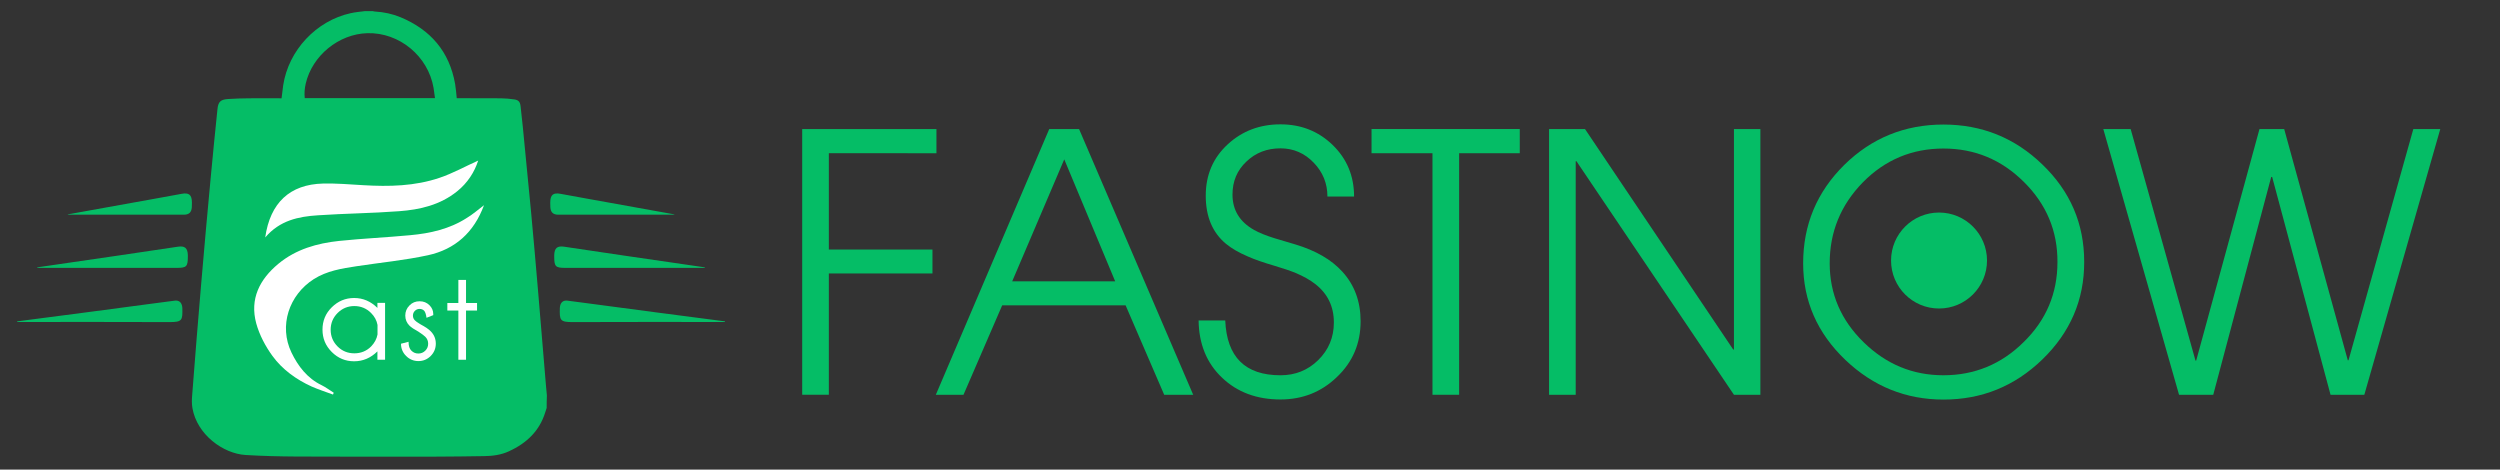 <?xml version="1.0" encoding="utf-8"?>
<!-- Generator: Adobe Illustrator 25.2.0, SVG Export Plug-In . SVG Version: 6.00 Build 0)  -->
<svg version="1.1" id="Layer_1" xmlns="http://www.w3.org/2000/svg" xmlns:xlink="http://www.w3.org/1999/xlink" x="0px" y="0px"
	 viewBox="0 0 244.89 46" style="enable-background:new 0 0 244.89 46;" xml:space="preserve">
<rect x="0" y="0" width="244.89" height="46" fill="#333333" stroke="none"/>
<style type="text/css">
	.st0{fill:#25D366;}
	.st1{fill:#FFFFFF;}
	.st2{fill:#FDFDFD;}
	.st3{fill:#FEFEFE;}
	.st4{fill:#419E81;}
	.st5{fill:#3B3B4C;}
	.st6{fill:#3B3A4C;}
	.st7{fill:#3D3B4B;}
	.st8{fill:#F3AC02;}
	.st9{fill:#3C3B4C;}
	.st10{fill:#F3AC03;}
	.st11{fill:#F2AB02;}
	.st12{fill:#FCFCFC;}
	.st13{fill:#439E81;}
	.st14{fill:#EBADA6;}
	.st15{fill:#3E8A75;}
	.st16{fill:#EBAEA7;}
	.st17{fill:#27263B;}
	.st18{fill:#FCFAF7;}
	.st19{fill:#423F4F;}
	.st20{fill:#D69F99;}
	.st21{fill:#65AE8D;}
	.st22{fill:#524951;}
	.st23{fill:#43434E;}
	.st24{fill:#224042;}
	.st25{fill:#8DC8D9;}
	.st26{fill:#3B3B4D;}
	.st27{fill:#3C3B4D;}
	.st28{fill:#22213A;}
	.st29{fill:#3F3D4D;}
	.st30{fill:#E6D6C0;}
	.st31{fill:#464453;}
	.st32{fill:#ECAEA9;}
	.st33{fill:#79ACC1;}
	.st34{fill:#79ACC0;}
	.st35{fill:#3B8974;}
	.st36{fill:#F5F9F9;}
	.st37{fill:#938D88;}
	.st38{fill:#9E958E;}
	.st39{fill:#938C8A;}
	.st40{fill:#9F9890;}
	.st41{fill:#515160;}
	.st42{fill:#7A7571;}
	.st43{fill:url(#SVGID_1_);}
	.st44{fill:url(#SVGID_2_);}
	.st45{fill:url(#SVGID_3_);}
	.st46{fill:url(#SVGID_4_);}
	.st47{fill:url(#SVGID_5_);}
	.st48{fill:#05BD66;}
</style>
<path class="st48" d="M53.55,39.96c-0.05,0.14-0.1,0.29-0.14,0.43c-0.57,1.84-1.83,3.02-3.54,3.81c-0.78,0.36-1.6,0.47-2.44,0.48
	c-1.54,0.02-3.09,0.05-4.63,0.05c-4.59,0.01-9.19,0.01-13.78-0.01c-1.65-0.01-3.31-0.05-4.96-0.15c-2.2-0.13-4.76-2-5.21-4.59
	c-0.08-0.44-0.06-0.9-0.02-1.34c0.28-3.63,0.57-7.25,0.88-10.87c0.3-3.5,0.61-6.99,0.94-10.48c0.2-2.19,0.43-4.39,0.65-6.58
	c0.07-0.73,0.29-0.96,1.04-1.01c0.69-0.05,1.38-0.06,2.07-0.07c1.05-0.01,2.09,0,3.17,0c0.06-0.44,0.1-0.86,0.16-1.28
	c0.53-3.43,3.24-6.32,6.62-7.06c0.45-0.1,0.92-0.14,1.39-0.2c0.26,0,0.51,0,0.77,0c0.07,0.02,0.14,0.04,0.21,0.04
	c0.87,0.05,1.71,0.23,2.51,0.56c2.94,1.23,4.78,3.36,5.34,6.53c0.08,0.46,0.11,0.92,0.16,1.4c0.13,0,0.23,0,0.33,0
	c1.33,0,2.67,0,4,0.01c0.44,0.01,0.88,0.04,1.32,0.11c0.4,0.06,0.55,0.24,0.6,0.64c0.08,0.67,0.15,1.35,0.22,2.03
	c0.27,2.78,0.55,5.56,0.81,8.34c0.24,2.56,0.46,5.12,0.68,7.68c0.26,3.07,0.51,6.15,0.77,9.22c0.03,0.36,0.07,0.73,0.1,1.09
	C53.55,39.15,53.55,39.56,53.55,39.96z M42.61,9.61c-0.05-0.35-0.09-0.67-0.14-1C41.94,5.51,39.13,3.17,36,3.25
	c-2.81,0.07-5.41,2.19-6.05,4.93c-0.11,0.47-0.15,0.95-0.1,1.43C34.11,9.61,38.34,9.61,42.61,9.61z"/>
<g>
	<path class="st1" d="M47.41,20.1c-0.98,2.67-2.83,4.32-5.48,4.9c-2.3,0.5-4.67,0.72-7.01,1.08c-1.45,0.22-2.9,0.45-4.18,1.26
		c-2.44,1.56-3.44,4.58-2.19,7.19c0.64,1.33,1.55,2.53,2.97,3.21c0.41,0.2,0.78,0.49,1.17,0.73c-0.02,0.06-0.05,0.12-0.07,0.18
		c-0.7-0.26-1.42-0.49-2.1-0.79c-1.51-0.69-2.86-1.66-3.83-2.99c-0.69-0.95-1.28-2.06-1.59-3.19c-0.65-2.4,0.33-4.32,2.18-5.85
		c1.72-1.42,3.78-2,5.94-2.23c2.31-0.24,4.63-0.34,6.95-0.56c1.98-0.18,3.9-0.61,5.6-1.72C46.33,20.98,46.82,20.55,47.41,20.1z"/>
	<path class="st1" d="M25.98,23.26c0.48-3.4,2.42-5.2,5.66-5.28c1.31-0.03,2.62,0.08,3.94,0.16c2.53,0.15,5.05,0.1,7.47-0.72
		c1.31-0.44,2.54-1.13,3.79-1.69c-0.36,1.13-1.04,2.19-2.06,3.01c-1.66,1.34-3.64,1.8-5.69,1.95c-2.64,0.2-5.3,0.22-7.94,0.4
		C29.25,21.21,27.41,21.58,25.98,23.26z"/>
</g>
<g>
	<path class="st48" d="M1.68,31.48c2.25-0.29,4.5-0.59,6.75-0.88c2.24-0.3,4.48-0.6,6.71-0.89c0.66-0.09,1.32-0.18,1.98-0.26
		c0.4-0.05,0.65,0.16,0.72,0.55c0.01,0.05,0.01,0.1,0.02,0.16c0.03,1.2,0.01,1.4-1.28,1.39c-4.75-0.02-9.49-0.01-14.24-0.01
		c-0.22,0-0.43,0-0.65,0C1.68,31.51,1.68,31.5,1.68,31.48z"/>
	<path class="st48" d="M3.64,26.19c2.7-0.39,5.4-0.79,8.1-1.18c1.89-0.28,3.77-0.55,5.66-0.84c0.7-0.11,0.98,0.12,1,0.82
		c0,0.05,0,0.1,0,0.16c0,0.96-0.13,1.09-1.08,1.09c-4.55,0-9.11,0-13.66,0C3.66,26.22,3.65,26.21,3.64,26.19z"/>
	<path class="st48" d="M6.64,21c1.89-0.34,3.77-0.68,5.66-1.02c1.82-0.33,3.65-0.65,5.47-0.99c0.74-0.14,1.02,0.08,1.03,0.84
		c0,0.16,0,0.31-0.01,0.47c-0.03,0.49-0.27,0.73-0.77,0.73c-3.79,0-7.58,0-11.37,0C6.64,21.02,6.64,21.01,6.64,21z"/>
</g>
<g>
	<path class="st48" d="M71.02,31.48c-2.25-0.29-4.5-0.59-6.75-0.88c-2.24-0.3-4.48-0.6-6.71-0.89c-0.66-0.09-1.32-0.18-1.98-0.26
		c-0.4-0.05-0.65,0.16-0.72,0.55c-0.01,0.05-0.01,0.1-0.02,0.16c-0.03,1.2-0.01,1.4,1.28,1.39c4.75-0.02,9.49-0.01,14.24-0.01
		c0.22,0,0.43,0,0.65,0C71.01,31.51,71.02,31.5,71.02,31.48z"/>
	<path class="st48" d="M69.05,26.19c-2.7-0.39-5.4-0.79-8.1-1.18c-1.89-0.28-3.77-0.55-5.66-0.84c-0.7-0.11-0.98,0.12-1,0.82
		c0,0.05,0,0.1,0,0.16c0,0.96,0.13,1.09,1.08,1.09c4.55,0,9.11,0,13.66,0C69.04,26.22,69.05,26.21,69.05,26.19z"/>
	<path class="st48" d="M66.06,21c-1.89-0.34-3.77-0.68-5.66-1.02c-1.82-0.33-3.65-0.65-5.47-0.99c-0.74-0.14-1.02,0.08-1.03,0.84
		c0,0.16,0,0.31,0.01,0.47c0.03,0.49,0.27,0.73,0.77,0.73c3.79,0,7.58,0,11.37,0C66.06,21.02,66.06,21.01,66.06,21z"/>
</g>
<g>
	<path class="st1" d="M37.72,35.24h-0.75v-0.82c-0.66,0.65-1.42,0.97-2.28,0.97c-0.85,0-1.58-0.3-2.19-0.91s-0.91-1.33-0.91-2.19
		c0-0.86,0.3-1.59,0.91-2.19s1.33-0.91,2.19-0.91c0.86,0,1.62,0.32,2.28,0.97v-0.49h0.75V35.24z M36.98,32.76v-0.93
		c-0.08-0.44-0.29-0.83-0.63-1.17c-0.45-0.45-1-0.68-1.64-0.68s-1.19,0.23-1.64,0.68c-0.45,0.45-0.68,1-0.68,1.64
		s0.23,1.19,0.68,1.64c0.45,0.45,1,0.67,1.64,0.67s1.19-0.22,1.64-0.67C36.69,33.59,36.9,33.2,36.98,32.76z"/>
	<path class="st1" d="M40.99,32.49c-0.42-0.23-0.71-0.42-0.88-0.59c-0.27-0.27-0.41-0.6-0.41-0.99c0-0.39,0.14-0.72,0.41-0.99
		c0.27-0.28,0.6-0.41,0.99-0.41c0.39,0,0.71,0.13,0.97,0.39c0.25,0.25,0.37,0.54,0.37,0.86v0.11l-0.66,0.26
		c-0.05-0.36-0.13-0.59-0.24-0.7c-0.11-0.11-0.26-0.17-0.44-0.17c-0.18,0-0.33,0.06-0.46,0.19s-0.19,0.28-0.19,0.47
		c0,0.18,0.06,0.33,0.19,0.46c0.08,0.09,0.26,0.22,0.55,0.39c0.47,0.25,0.81,0.48,1.01,0.69c0.33,0.34,0.49,0.74,0.49,1.2
		c0,0.47-0.17,0.88-0.5,1.21c-0.33,0.33-0.73,0.5-1.2,0.5c-0.47,0-0.88-0.17-1.21-0.5c-0.33-0.33-0.5-0.73-0.5-1.2l0.74-0.19
		c0,0.4,0.09,0.69,0.28,0.87c0.19,0.19,0.41,0.28,0.68,0.28c0.26,0,0.49-0.09,0.68-0.28c0.19-0.19,0.28-0.41,0.28-0.68
		c0-0.27-0.09-0.49-0.28-0.68C41.55,32.88,41.33,32.71,40.99,32.49z"/>
	<path class="st1" d="M44.9,29.68v-2.26h0.75v2.26h1.08v0.74h-1.08v4.82H44.9v-4.82h-1.08v-0.74H44.9z"/>
</g>
<g>
	<g>
		<path class="st48" d="M81.19,15.01v9.43h10.15v2.35H81.19v11.88h-2.61V12.64h13.15v2.37H81.19z"/>
		<path class="st48" d="M114.04,38.67l-3.78-8.76H98.17l-3.79,8.76h-2.71l11.11-26.03h2.92l11.18,26.03H114.04z M104.25,15.61
			l-5.1,11.95h10.09L104.25,15.61z"/>
		<path class="st48" d="M130.96,36.93c-1.52,1.47-3.37,2.2-5.53,2.2c-2.32,0-4.23-0.71-5.72-2.13c-1.5-1.42-2.27-3.29-2.3-5.61h2.61
			c0.15,3.58,1.95,5.37,5.41,5.37c1.45,0,2.68-0.49,3.69-1.48c1.03-1.01,1.54-2.24,1.54-3.69c0-1.57-0.61-2.83-1.84-3.78
			c-0.49-0.38-1.11-0.73-1.85-1.05c-0.56-0.23-1.26-0.47-2.11-0.72c-1.09-0.32-1.96-0.62-2.61-0.91c-0.87-0.37-1.59-0.78-2.15-1.24
			c-1.33-1.1-1.99-2.67-1.99-4.72c0-2.03,0.71-3.7,2.15-5.03c1.41-1.3,3.13-1.96,5.17-1.96c2.01,0,3.71,0.67,5.1,2.01
			c1.41,1.36,2.11,3.05,2.11,5.06h-2.61c0-1.28-0.45-2.39-1.34-3.31c-0.9-0.94-1.99-1.41-3.26-1.41c-1.32,0-2.43,0.43-3.33,1.29
			c-0.92,0.86-1.37,1.94-1.37,3.24c0,1.51,0.7,2.66,2.09,3.45c0.51,0.29,1.18,0.56,2.01,0.82l2.08,0.62
			c1.98,0.6,3.51,1.48,4.58,2.66c1.19,1.3,1.79,2.92,1.79,4.86C133.28,33.64,132.51,35.46,130.96,36.93z"/>
		<path class="st48" d="M142.93,15.01v23.66h-2.61V15.01h-5.97v-2.37h14.52v2.37H142.93z"/>
		<path class="st48" d="M169.85,38.67l-15.43-22.88h-0.07v22.88h-2.61V12.64h3.52l14.52,21.6h0.07v-21.6h2.59v26.03H169.85z"/>
		<path class="st48" d="M200.05,35.22c-2.7,2.61-5.92,3.92-9.67,3.92c-3.69,0-6.89-1.29-9.61-3.88c-2.76-2.63-4.14-5.79-4.14-9.46
			c0-3.78,1.34-6.99,4.03-9.65c2.68-2.63,5.92-3.95,9.72-3.95c3.75,0,6.98,1.3,9.68,3.91c2.74,2.63,4.1,5.81,4.1,9.54
			C204.17,29.38,202.79,32.57,200.05,35.22z M198.26,17.83c-2.2-2.19-4.82-3.28-7.88-3.28c-3.09,0-5.72,1.1-7.9,3.31
			c-2.16,2.21-3.25,4.85-3.25,7.93c0,3,1.11,5.58,3.33,7.74c2.2,2.15,4.8,3.23,7.81,3.23c3.04,0,5.67-1.08,7.86-3.25
			c2.21-2.16,3.31-4.77,3.31-7.83C201.56,22.63,200.46,20.01,198.26,17.83z"/>
		<path class="st48" d="M231.6,38.67h-3.31l-5.72-21.34h-0.09l-5.68,21.34h-3.35l-7.42-26.03h2.68l6.35,22.68h0.07l6.2-22.68h2.42
			l6.23,22.65h0.07l6.35-22.65h2.64L231.6,38.67z"/>
	</g>
</g>
<circle class="st48" cx="189.94" cy="25.52" r="4.7"/>
</svg>

